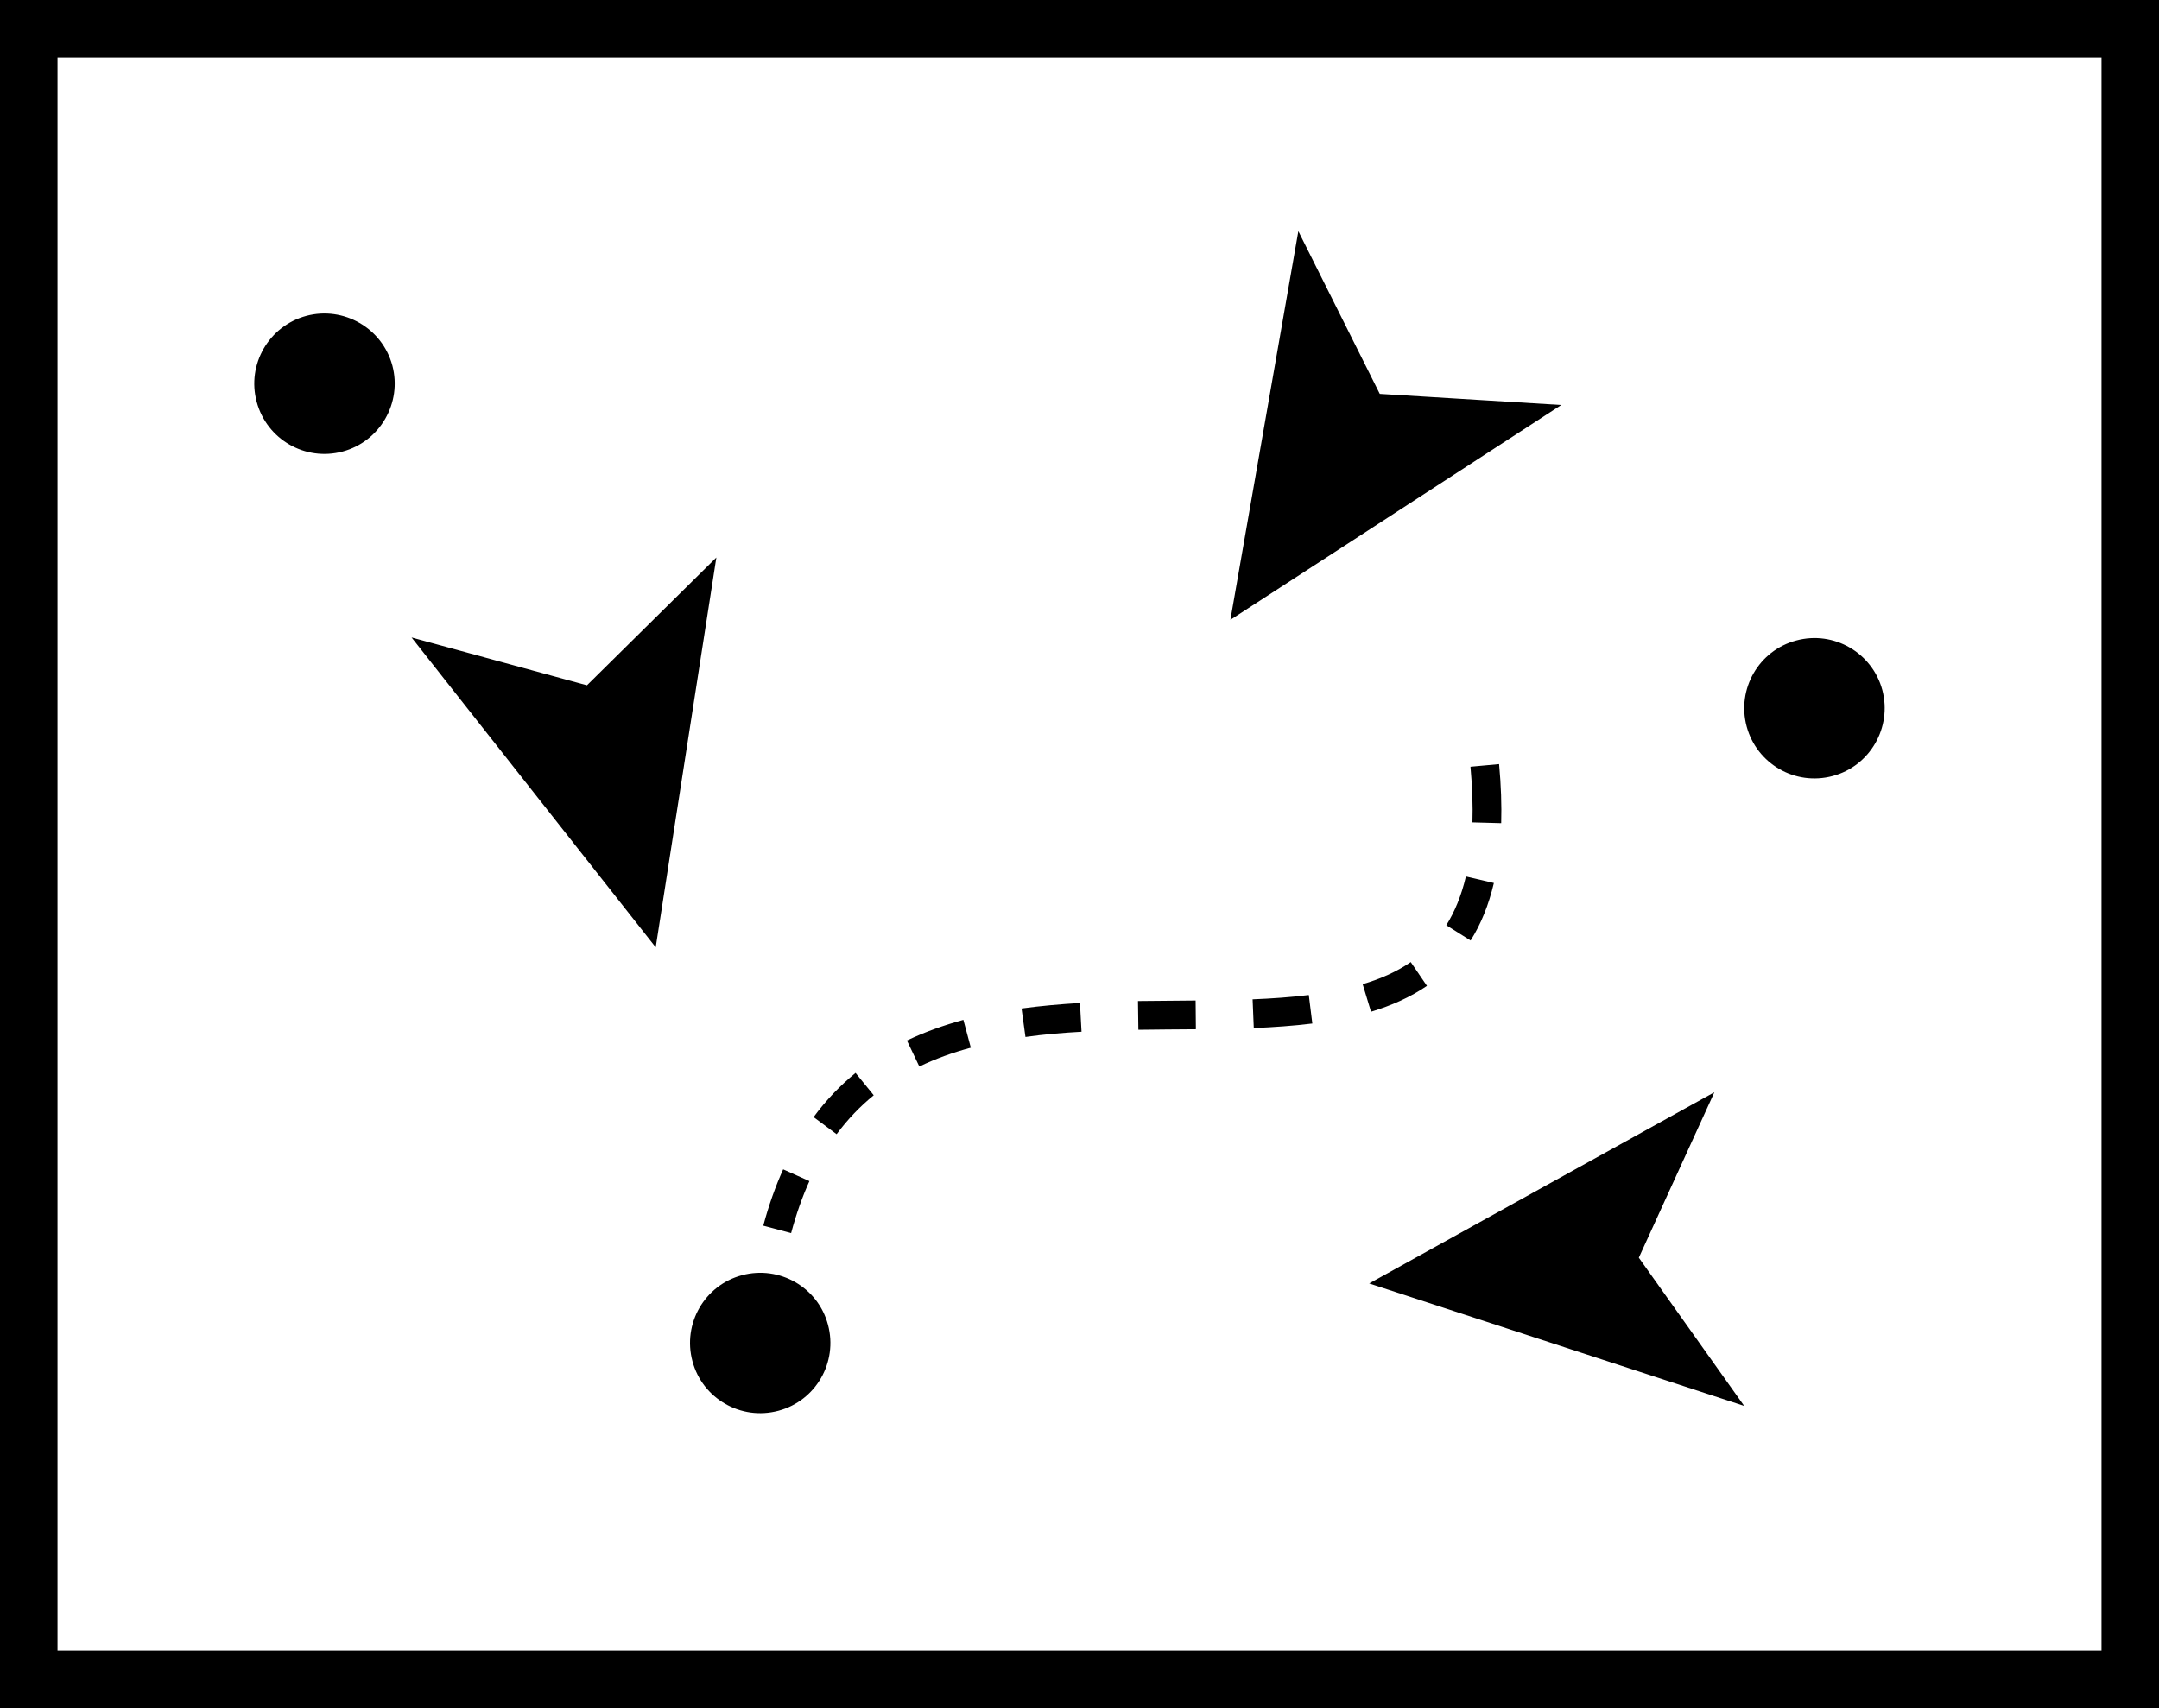 <?xml version="1.0" encoding="utf-8"?>
<!-- Generator: Adobe Illustrator 17.0.0, SVG Export Plug-In . SVG Version: 6.00 Build 0)  -->
<!DOCTYPE svg PUBLIC "-//W3C//DTD SVG 1.0//EN" "http://www.w3.org/TR/2001/REC-SVG-20010904/DTD/svg10.dtd">
<svg version="1.0" id="action" xmlns="http://www.w3.org/2000/svg" xmlns:xlink="http://www.w3.org/1999/xlink" x="0px" y="0px"
	 width="165.19px" height="130.71px" viewBox="0 0 165.19 130.71" enable-background="new 0 0 165.19 130.71" xml:space="preserve">
<path fill-rule="evenodd" clip-rule="evenodd" d="M0,130.71V0h165.19v130.71H0z M160.79,126.31V4.4H4.4v121.91H160.79z
	 M52.98,104.16c-0.77-2.87,0.93-5.82,3.79-6.58c2.87-0.77,5.82,0.93,6.58,3.79c0.77,2.87-0.93,5.82-3.79,6.58
	C56.69,108.72,53.74,107.02,52.98,104.16z M133.45,107.58l-28.69-9.37l26.41-14.63l-5.78,12.66L133.45,107.58z M60.53,94.36
	l-2.13-0.57c0.42-1.57,0.93-3,1.52-4.31l2.01,0.9C61.39,91.57,60.92,92.9,60.53,94.36z M64.01,86.79l-1.76-1.31
	c0.96-1.31,2.04-2.42,3.21-3.38l1.39,1.71C65.82,84.65,64.87,85.63,64.01,86.79z M70.34,81.61l-0.95-1.99
	c1.38-0.66,2.83-1.17,4.32-1.58l0.57,2.13C72.9,80.54,71.59,81.01,70.34,81.61z M78.46,79.35l-0.3-2.18
	c1.47-0.2,2.97-0.33,4.47-0.42l0.12,2.2C81.3,79.03,79.86,79.15,78.46,79.35z M87.1,78.8l-0.03-2.2c1.48-0.02,2.96-0.03,4.41-0.04
	l0.02,2.2C90.04,78.77,88.58,78.78,87.1,78.8z M95.93,78.67l-0.09-2.2c1.5-0.06,2.93-0.16,4.3-0.33l0.27,2.18
	C98.96,78.5,97.46,78.6,95.93,78.67z M104.9,77.42l-0.64-2.11c1.39-0.41,2.62-0.96,3.68-1.69l1.24,1.82
	C107.89,76.32,106.45,76.95,104.9,77.42z M50.17,72.49L31.49,48.78l13.42,3.66l9.9-9.78L50.17,72.49z M112.52,71.97l-1.86-1.17
	c0.64-1.02,1.15-2.25,1.5-3.73l2.14,0.5C113.9,69.26,113.31,70.72,112.52,71.97z M114.86,62.99l-2.2-0.06
	c0.04-1.29-0.01-2.7-0.15-4.26l2.19-0.2C114.85,60.1,114.9,61.61,114.86,62.99z M133.64,55.59c-0.77-2.87,0.93-5.82,3.8-6.58
	c2.86-0.77,5.81,0.93,6.58,3.79c0.76,2.87-0.94,5.82-3.8,6.58C137.35,60.15,134.41,58.45,133.64,55.59z M94.14,47.43l5.2-29.74
	l6.23,12.45l13.89,0.85L94.14,47.43z M19.64,30.75c-0.77-2.86,0.93-5.81,3.8-6.58c2.86-0.76,5.81,0.94,6.58,3.8
	c0.76,2.86-0.94,5.81-3.8,6.58C23.35,35.32,20.41,33.62,19.64,30.75z"/>
</svg>
